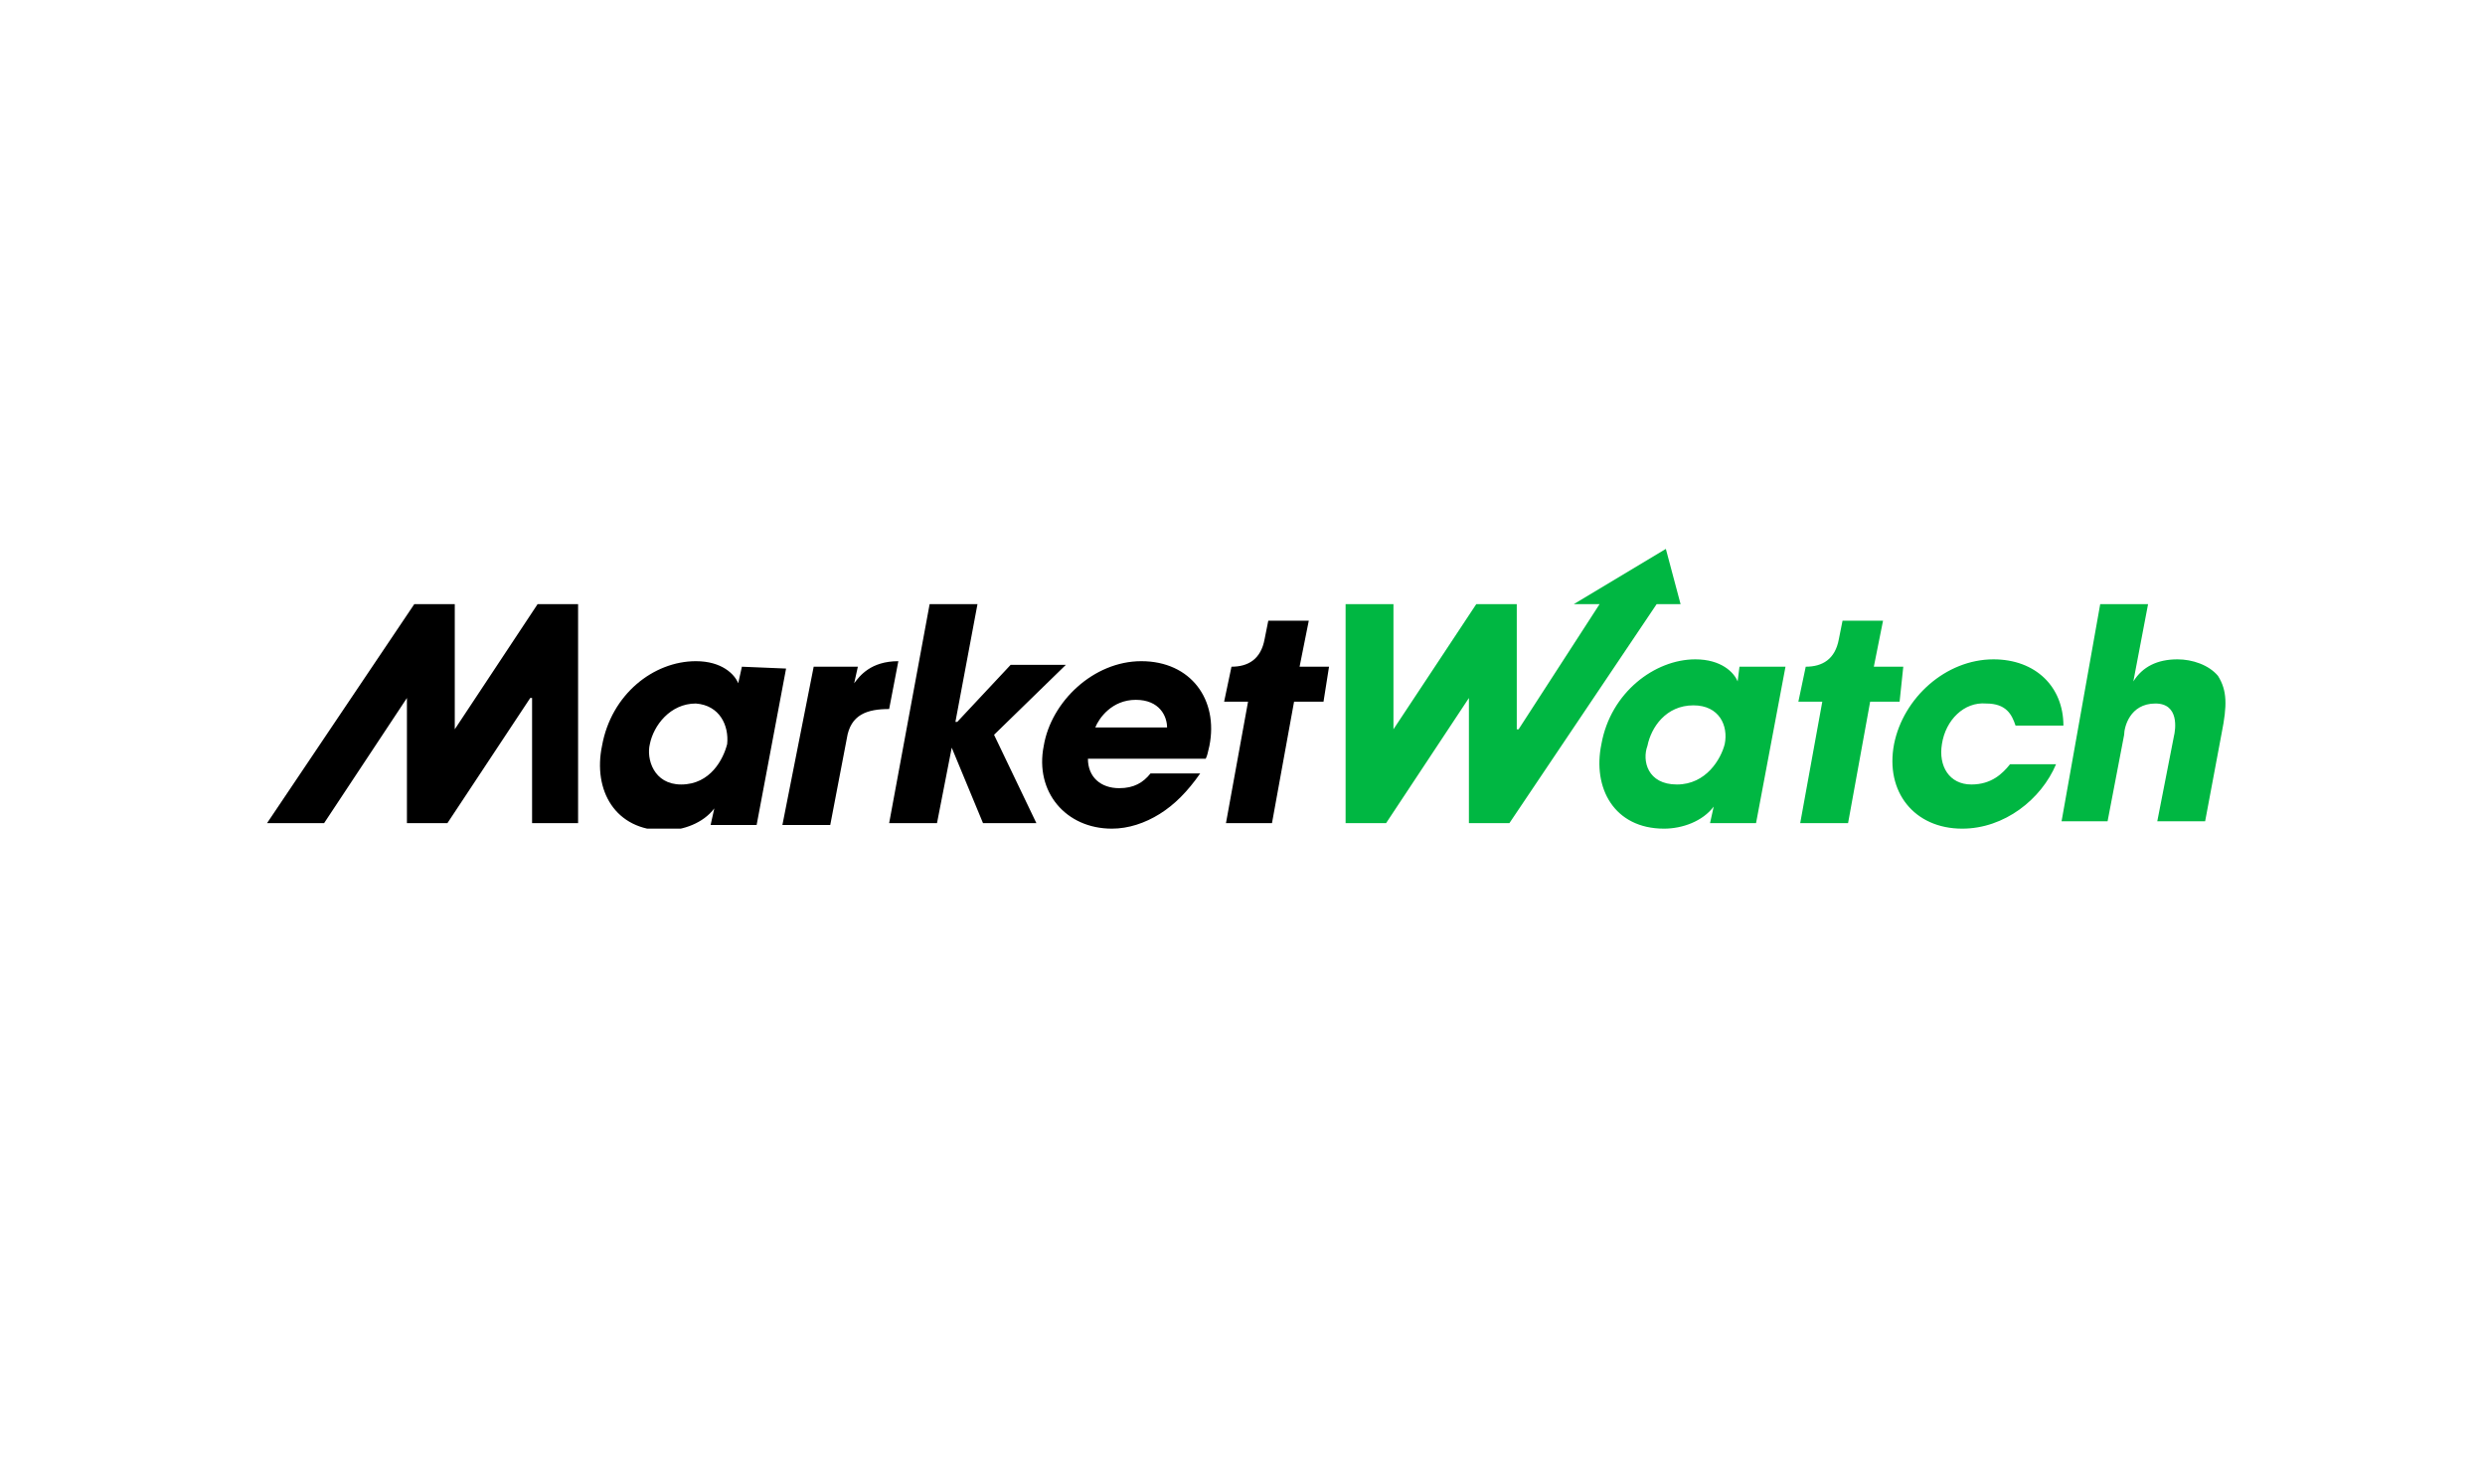 <svg width="335" height="200" viewBox="0 0 335 200" fill="none" xmlns="http://www.w3.org/2000/svg">
<rect width="335" height="200" fill="white"/>
<g clip-path="url(#clip0_4548:28062)">
<path d="M100.015 89.88L99.519 92.113C99.023 90.872 97.286 89.135 93.812 89.135C88.105 89.135 82.398 93.602 81.158 100.549C79.917 106.504 82.895 111.962 89.594 111.962C92.075 111.962 94.805 110.97 96.293 108.985L95.797 111.218H102L105.97 90.128L100.015 89.88ZM98.03 100.301C97.534 102.286 95.797 105.759 91.827 105.759C88.105 105.759 87.113 102.286 87.609 100.301C88.105 97.82 90.338 94.842 93.812 94.842C97.038 95.09 98.278 97.82 98.03 100.301ZM109.692 89.88H115.647L115.15 92.113C115.895 91.12 117.383 89.135 121.105 89.135L119.865 95.587C116.887 95.587 114.654 96.331 114.158 99.556L111.925 111.218H105.474L109.692 89.88ZM125.323 81.444H131.774L128.797 97.323H129.045L136.241 89.632H143.684L134.008 99.06L139.714 110.97H132.519L128.301 100.797L126.316 110.97H119.865L125.323 81.444ZM153.857 89.135C147.406 89.135 141.699 94.594 140.707 100.549C139.466 106.752 143.684 111.714 149.887 111.714C152.12 111.714 154.353 110.97 156.338 109.729C158.323 108.489 160.06 106.752 161.797 104.271H155.098C154.105 105.511 152.865 106.256 150.88 106.256C148.398 106.256 146.662 104.767 146.662 102.286H162.541C162.789 101.789 162.789 101.541 163.038 100.549C164.278 94.346 160.556 89.135 153.857 89.135ZM147.654 98.068C148.15 96.827 149.887 94.346 153.113 94.346C156.338 94.346 157.331 96.579 157.331 98.068H147.654ZM71.729 110.97H77.932V81.444H72.474L61.308 98.316V81.444H55.85L36 110.97H43.692L54.857 94.098V110.97H60.316L71.481 94.098H71.729V110.97ZM179.165 89.88H175.195L176.436 83.677H170.977L170.481 86.158C169.985 88.887 168.248 89.88 166.015 89.88L165.023 94.594H168.248L165.271 110.97H171.474L174.451 94.594H178.421L179.165 89.88Z" fill="black"/>
<path d="M277.173 103.03C275.188 107.744 270.226 111.714 264.519 111.714C258.068 111.714 254.098 106.752 255.339 100.301C256.579 94.098 262.286 88.887 268.737 88.887C274.444 88.887 278.166 92.609 278.166 97.82H271.714C271.218 96.331 270.474 94.842 267.745 94.842C264.767 94.594 262.286 97.075 261.79 100.301C261.293 103.278 262.782 105.759 265.76 105.759C268.489 105.759 269.978 104.271 270.97 103.03H277.173ZM224.572 74L212.166 81.444H215.639L204.722 98.316H204.474V81.444H199.015L187.85 98.316V81.444H181.399V110.97H186.857L198.023 94.098V110.97H203.481L223.331 81.444H226.557L224.572 74ZM236.73 110.97H230.527L231.023 108.737C229.534 110.722 226.805 111.714 224.324 111.714C217.624 111.714 214.647 106.256 215.887 100.301C217.128 93.353 223.083 88.887 228.542 88.887C232.015 88.887 233.752 90.624 234.248 91.865L234.496 89.88H240.699L236.73 110.97ZM226.06 105.759C230.03 105.759 232.015 102.286 232.511 100.301C233.008 97.82 231.767 95.09 228.293 95.09C224.572 95.09 222.587 98.068 222.09 100.549C221.346 102.534 222.09 105.759 226.06 105.759ZM256.579 89.88H252.609L253.85 83.677H248.391L247.895 86.158C247.399 88.887 245.662 89.88 243.429 89.88L242.436 94.594H245.662L242.684 110.97H249.136L252.113 94.594H256.083L256.579 89.88ZM283.128 81.444H289.579L287.594 91.865C288.835 89.88 290.82 88.887 293.549 88.887C295.534 88.887 297.767 89.632 299.008 91.12C300.248 93.105 300.248 95.09 299.504 98.812L297.271 110.722H290.82L293.053 99.308C293.301 98.316 293.797 94.842 290.572 94.842C287.098 94.842 286.354 98.068 286.354 99.06L284.12 110.722H277.917L283.128 81.444Z" fill="#00B742"/>
</g>
<defs>
<clipPath id="clip0_4548:28062">
<rect width="264" height="37.714" fill="white" transform="translate(36 74)"/>
</clipPath>
</defs>
</svg>
